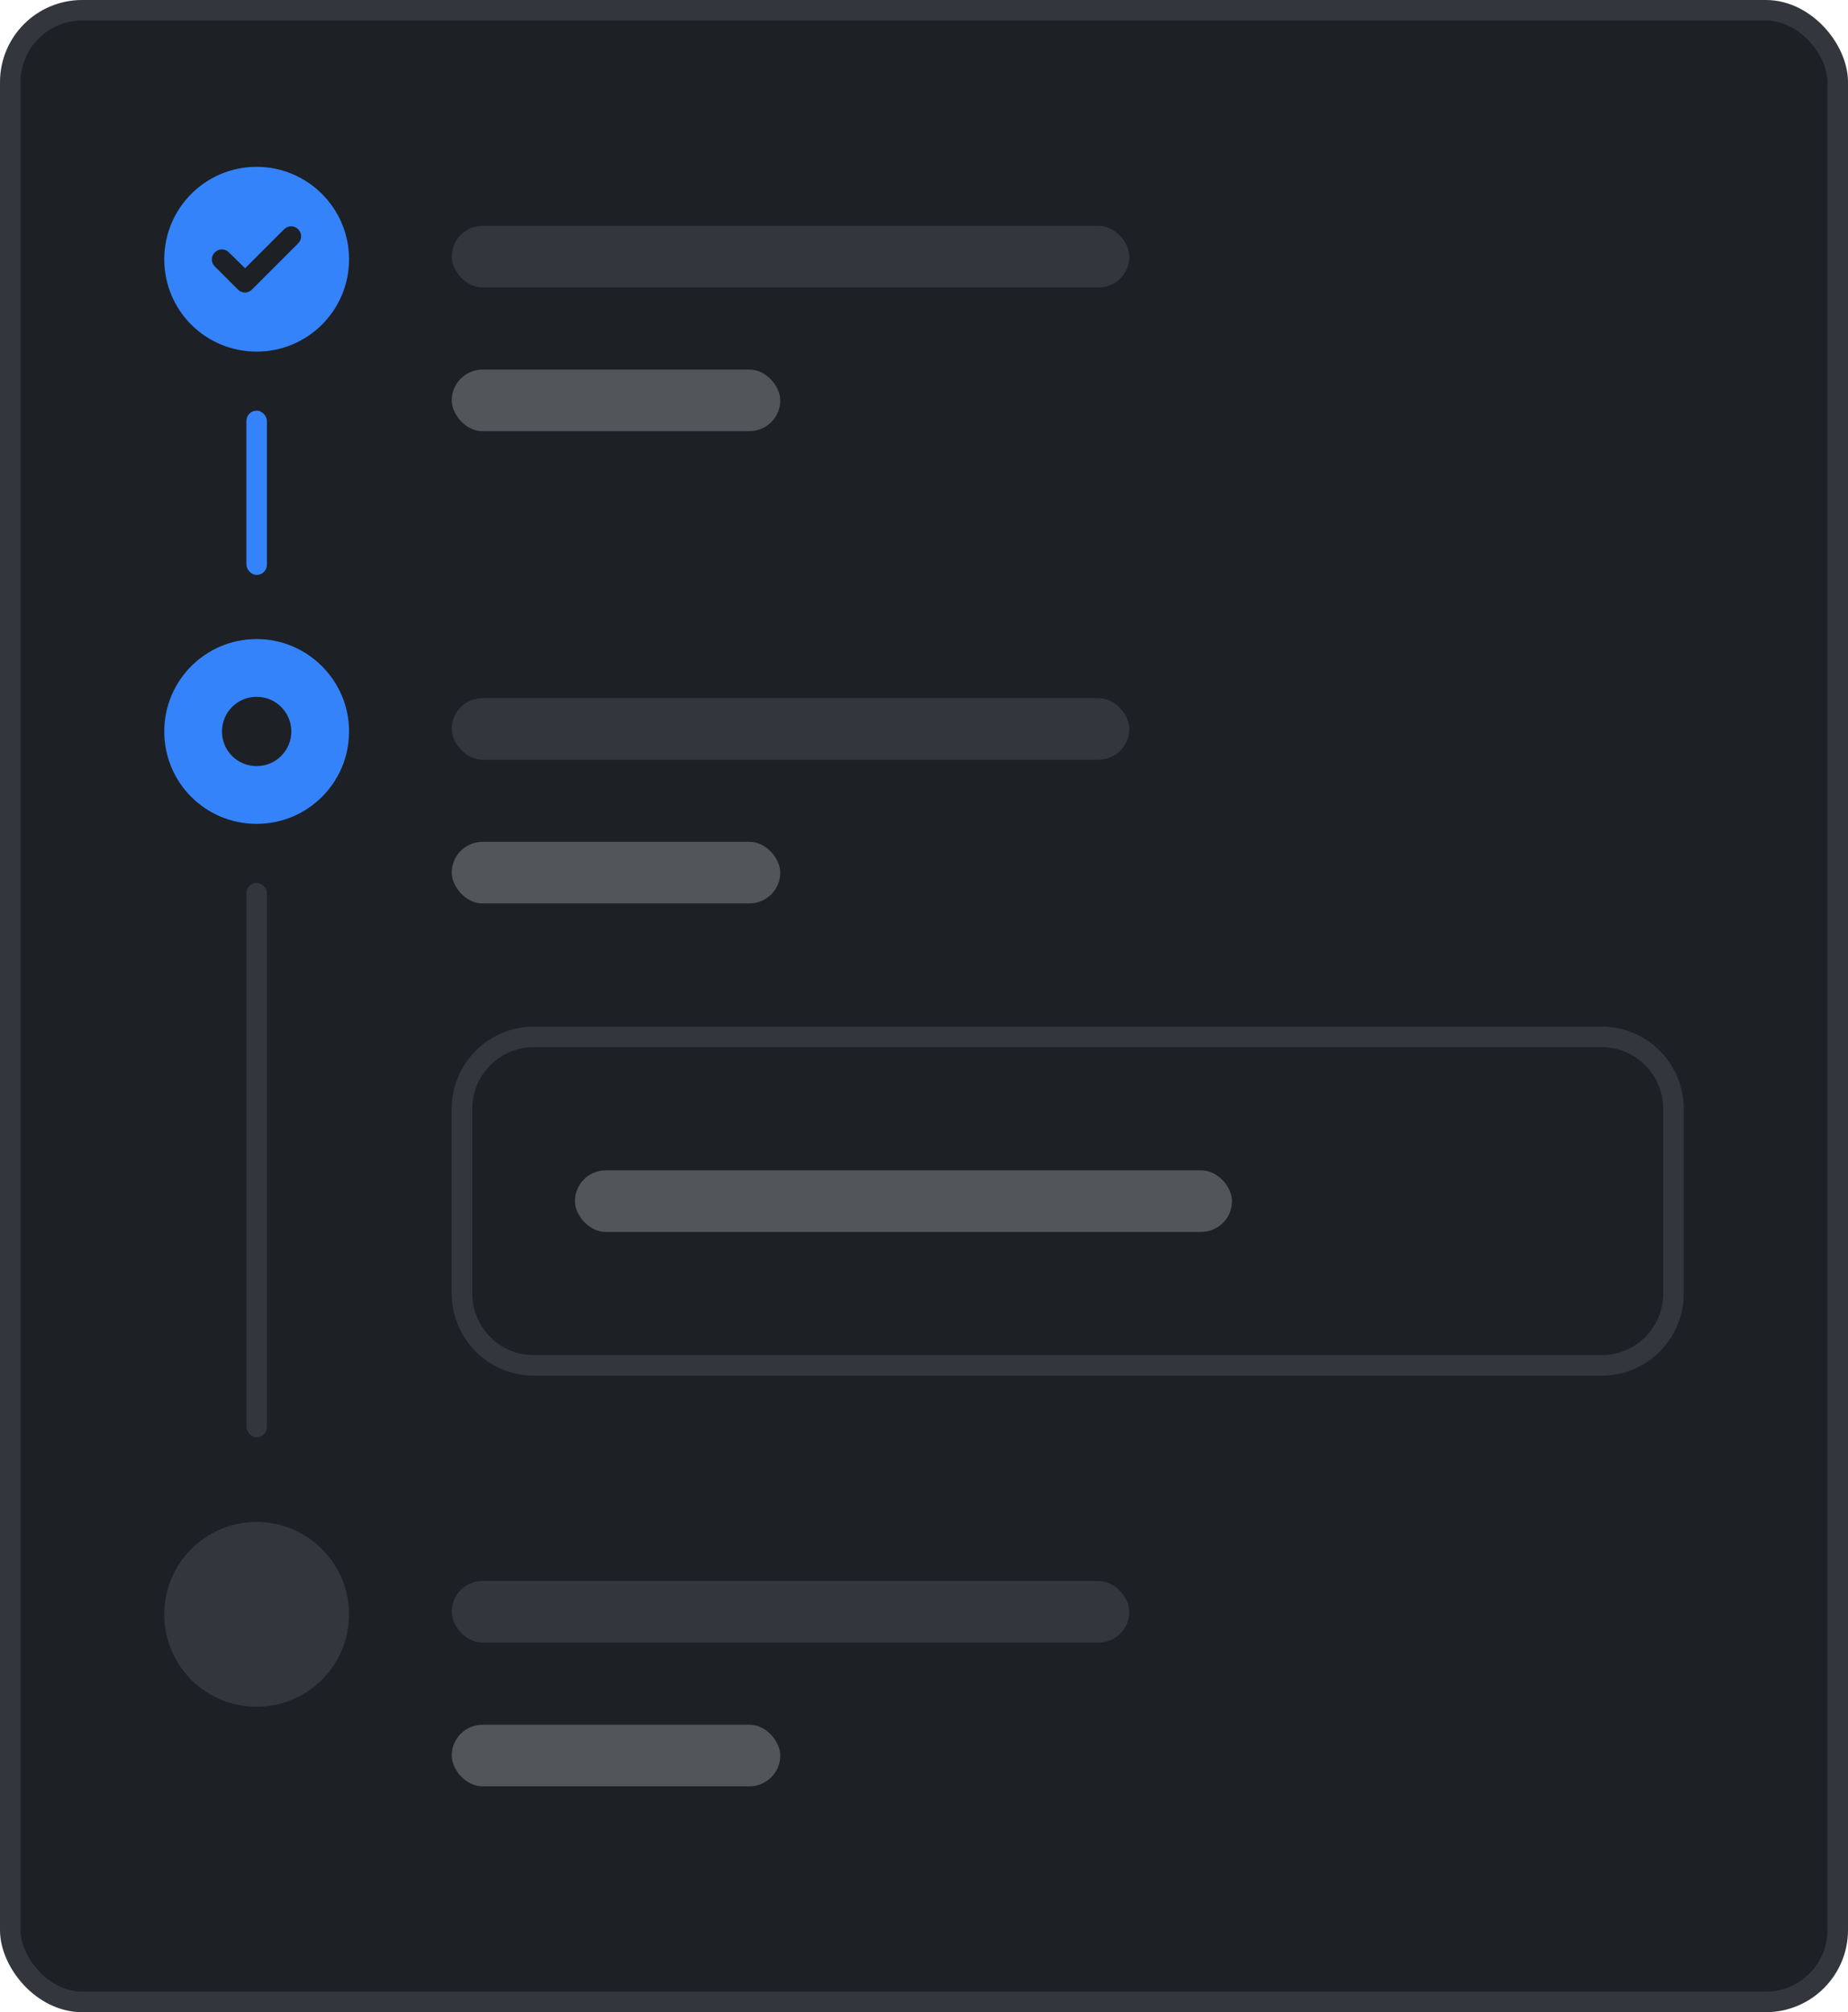 <svg width="90" height="98" viewBox="0 0 90 98" fill="none" xmlns="http://www.w3.org/2000/svg">
<rect x="0.5" y="0.5" width="89" height="97" rx="3.5" fill="#1D2025"/>
<rect x="0.5" y="0.5" width="89" height="97" rx="3.5" stroke="#33373D"/>
<path d="M8 12.625C8 10.146 10.004 8.125 12.5 8.125C14.979 8.125 17 10.146 17 12.625C17 15.121 14.979 17.125 12.5 17.125C10.004 17.125 8 15.121 8 12.625ZM14.521 11.852C14.715 11.658 14.715 11.359 14.521 11.166C14.328 10.973 14.029 10.973 13.836 11.166L11.938 13.065L11.146 12.291C10.953 12.098 10.654 12.098 10.461 12.291C10.268 12.484 10.268 12.783 10.461 12.977L11.586 14.102C11.779 14.295 12.078 14.295 12.271 14.102L14.521 11.852Z" fill="#3483FA"/>
<rect x="12" y="20" width="1" height="8" rx="0.5" fill="#3483FA"/>
<rect x="22" y="11" width="33" height="3" rx="1.5" fill="#33373D"/>
<rect x="22" y="18" width="16" height="3" rx="1.5" fill="#52555A"/>
<path d="M8 35.625C8 33.147 10.004 31.125 12.5 31.125C14.979 31.125 17 33.147 17 35.625C17 38.121 14.979 40.125 12.5 40.125C10.004 40.125 8 38.121 8 35.625ZM12.5 37.312C13.432 37.312 14.188 36.557 14.188 35.625C14.188 34.693 13.432 33.938 12.5 33.938C11.551 33.938 10.812 34.693 10.812 35.625C10.812 36.557 11.551 37.312 12.5 37.312Z" fill="#3483FA"/>
<rect x="12" y="43" width="1" height="27" rx="0.5" fill="#33373D"/>
<rect x="22" y="34" width="33" height="3" rx="1.5" fill="#33373D"/>
<rect x="22" y="41" width="16" height="3" rx="1.5" fill="#52555A"/>
<path d="M26 50.5H78C79.933 50.5 81.5 52.067 81.5 54V63C81.5 64.933 79.933 66.5 78 66.5H26C24.067 66.5 22.5 64.933 22.5 63V54C22.5 52.067 24.067 50.5 26 50.5Z" fill="#1D2025"/>
<path d="M26 50.5H78C79.933 50.5 81.5 52.067 81.5 54V63C81.5 64.933 79.933 66.5 78 66.5H26C24.067 66.5 22.5 64.933 22.5 63V54C22.5 52.067 24.067 50.5 26 50.5Z" stroke="#33373D"/>
<rect x="28" y="57" width="32" height="3" rx="1.5" fill="#52555A"/>
<path d="M17 78.625C17 81.121 14.979 83.125 12.5 83.125C10.004 83.125 8 81.121 8 78.625C8 76.147 10.004 74.125 12.5 74.125C14.979 74.125 17 76.147 17 78.625Z" fill="#33373D"/>
<rect x="22" y="77" width="33" height="3" rx="1.5" fill="#33373D"/>
<rect x="22" y="84" width="16" height="3" rx="1.5" fill="#52555A"/>
</svg>
